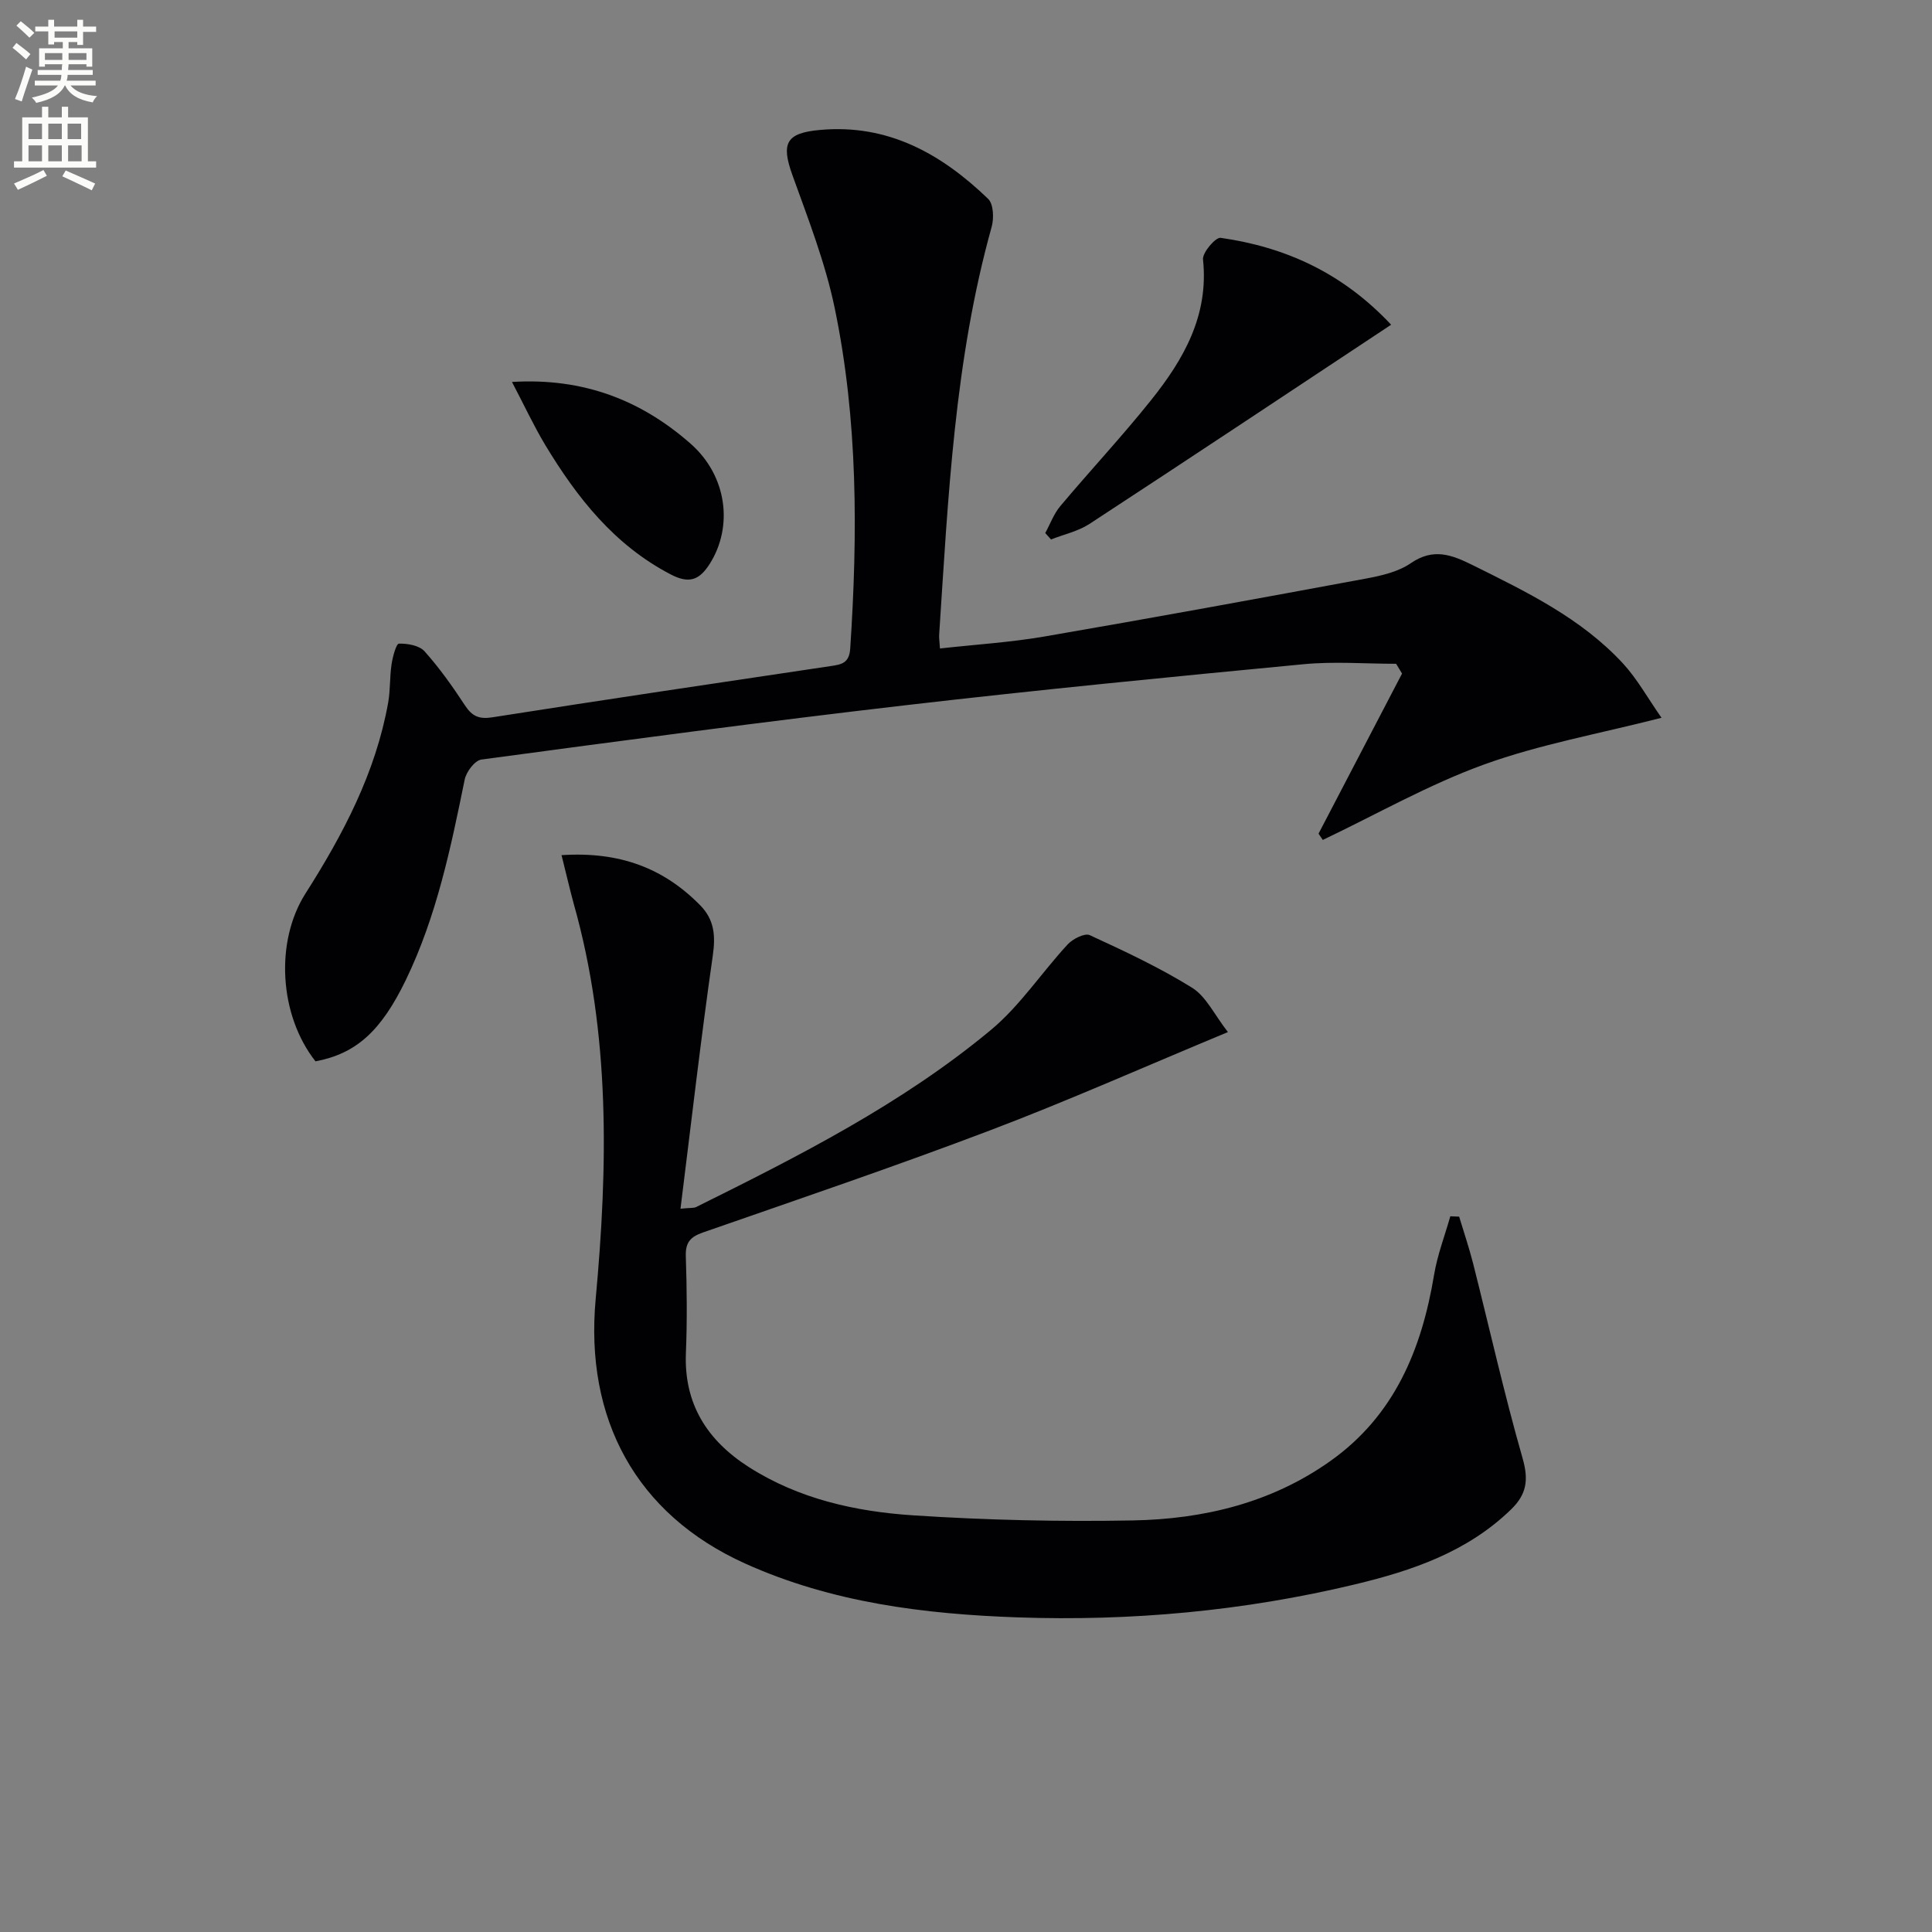 <svg enable-background="new 0 0 400 400" viewBox="0 0 400 400" xmlns="http://www.w3.org/2000/svg"><rect x="0" y="0" width="400" height="400" fill="#808080" stroke="none"/><path d="m2.6 9.9.8-1c.9.7 1.9 1.4 2.9 2.3l-.9 1.1c-1.1-1-2-1.8-2.8-2.4zm.5 10.6c.9-2.1 1.6-4.3 2.3-6.7.4.2.8.4 1.3.6-.7 2.1-1.5 4.3-2.2 6.6zm.3-15.2.9-.9c1 .8 2 1.6 2.8 2.4l-1 1c-.9-.9-1.8-1.7-2.7-2.5zm12.6-1.2h1.2v1.4h2.7v1.1h-2.7v2.7h-1.2v-.6h-1.8v1.3h4.9v3.8h-1.2v-.5h-3.7c0 .4-.1.9-.1 1.2h5.1v1h-5.2c0 .5-.1.9-.2 1.2h6v1h-5.2c1.1 1.3 2.9 2 5.5 2.2-.4.4-.7.8-.9 1.3-2.9-.5-4.8-1.6-5.7-3.5h-.1c-.8 1.7-2.7 2.9-5.9 3.6-.2-.4-.6-.8-.9-1.1 2.8-.6 4.6-1.4 5.4-2.5h-4.8v-1h5.3c.1-.3.2-.7.2-1.2h-4.9v-1h5c0-.4 0-.8.1-1.2h-3.6v.5h-1.2v-3.8h4.9v-1.3h-1.8v.5h-1.2v-2.7h-2.7v-1h2.7v-1.4h1.2v1.4h4.8zm-6.7 8.3h3.6c0-.4 0-.9 0-1.4h-3.6zm1.9-4.6h4.8v-1.3h-4.7v1.3zm6.7 3.2h-3.7v1.4h3.7z" fill="#fbfcfa"/><path d="m8.7 22.1h1.3v2.2h2.8v-2.2h1.3v2.2h4.1v9.1h1.7v1.3h-17v-1.3h1.7v-9.1h4.1zm.3 13.1.7 1.2c-1.8.9-3.8 1.9-6 2.9-.2-.4-.5-.8-.8-1.3 2.3-1 4.4-1.9 6.1-2.8zm-3.1-6.4h2.8v-3.2h-2.8zm0 4.6h2.8v-3.3h-2.8zm4.1-4.6h2.8v-3.2h-2.8zm0 4.6h2.8v-3.3h-2.8zm3.6 1.9c2.1.9 4.1 1.8 6.1 2.7l-.7 1.4c-2.2-1.1-4.2-2-6.1-2.9zm3.2-9.7h-2.8v3.2h2.8zm-2.7 7.8h2.8v-3.3h-2.8z" fill="#fbfcfa"/><g fill="#010104"><path d="m116.26 177.05c12.08-.79 21.16 2.71 28.7 10.37 2.95 3 3.21 6.31 2.61 10.47-2.47 17.23-4.45 34.52-6.68 52.36 2.06-.21 2.74-.1 3.25-.35 21.33-10.59 42.62-21.36 61.03-36.67 6.02-5.01 10.49-11.87 15.87-17.69 1.06-1.15 3.53-2.41 4.58-1.93 7.21 3.32 14.46 6.71 21.19 10.89 2.91 1.81 4.6 5.57 7.42 9.18-17.26 7.17-33.03 14.19-49.15 20.31-19.69 7.48-39.65 14.25-59.54 21.18-2.63.92-3.64 2.07-3.55 4.92.22 6.66.29 13.34.02 20-.44 10.61 4.45 18.17 13.03 23.65 10.37 6.62 22.13 9.22 34.09 10 15.1.99 30.28 1.33 45.4 1.05 14.63-.27 28.68-3.62 40.91-12.3 13.27-9.42 18.9-23.1 21.47-38.55.68-4.11 2.22-8.09 3.36-12.12.61.02 1.22.04 1.83.07.97 3.21 2.05 6.4 2.88 9.65 3.41 13.47 6.44 27.04 10.26 40.39 1.27 4.45.86 7.42-2.38 10.57-9.09 8.84-20.55 12.71-32.41 15.55-22.92 5.49-46.28 7.63-69.77 6.81-19.28-.68-38.41-3.04-56.37-11.13-22.7-10.23-33.26-30.04-30.98-54.8 2.52-27.35 3.07-54.82-4.52-81.72-.86-3.14-1.58-6.31-2.55-10.16z"/><path d="m194.61 134.26c7.48-.83 14.6-1.27 21.58-2.47 22.21-3.82 44.38-7.88 66.54-11.99 3.24-.6 6.75-1.4 9.38-3.21 4.65-3.19 8.44-1.74 12.76.4 11.21 5.56 22.49 11.01 31.14 20.36 2.95 3.2 5.1 7.13 7.99 11.26-13.05 3.34-25.26 5.51-36.76 9.68s-22.28 10.33-33.37 15.61c-.29-.43-.59-.87-.88-1.3 5.76-11.05 11.52-22.1 17.29-33.15-.41-.67-.82-1.35-1.23-2.02-6.4 0-12.84-.52-19.18.09-27.44 2.62-54.89 5.3-82.27 8.48-29.36 3.4-58.65 7.32-87.94 11.26-1.35.18-3.13 2.54-3.45 4.14-2.89 14.18-5.82 28.33-12.18 41.48-5.16 10.66-10.32 15.27-18.71 16.86-7.55-9.59-8.4-24.82-2.06-34.77 7.8-12.26 14.52-25.01 17.11-39.52.46-2.6.3-5.31.7-7.93.23-1.54.96-4.24 1.52-4.26 1.79-.05 4.22.37 5.31 1.59 3.09 3.45 5.8 7.28 8.35 11.17 1.48 2.26 2.91 2.93 5.7 2.49 23.29-3.66 46.61-7.12 69.93-10.59 2.29-.34 3.95-.56 4.15-3.66 1.56-23.65 1.62-47.27-3.23-70.55-1.95-9.35-5.48-18.4-8.73-27.43-2.41-6.68-1.3-8.75 5.73-9.38 14.1-1.27 25.13 4.97 34.79 14.28 1.11 1.07 1.22 4.02.72 5.8-7.7 27.59-8.99 55.99-10.86 84.33-.06.63.05 1.29.16 2.95z"/><path d="m288.02 67.23c-21.45 14.2-41.91 27.81-62.47 41.25-2.35 1.53-5.29 2.16-7.95 3.21-.4-.44-.79-.89-1.19-1.33 1.02-1.87 1.77-3.98 3.12-5.58 6.19-7.38 12.79-14.43 18.8-21.95 6.74-8.43 11.97-17.53 10.74-29.11-.15-1.42 2.6-4.63 3.65-4.48 13.43 1.92 25.23 7.25 35.3 17.99z"/><path d="m106 79.08c14.83-.91 26.8 3.82 36.99 12.79 7.61 6.7 8.8 17.21 3.97 24.84-2.17 3.44-4.31 4.19-8.09 2.22-11.69-6.08-19.4-15.9-25.99-26.81-2.37-3.95-4.32-8.16-6.88-13.04z"/></g></svg>
